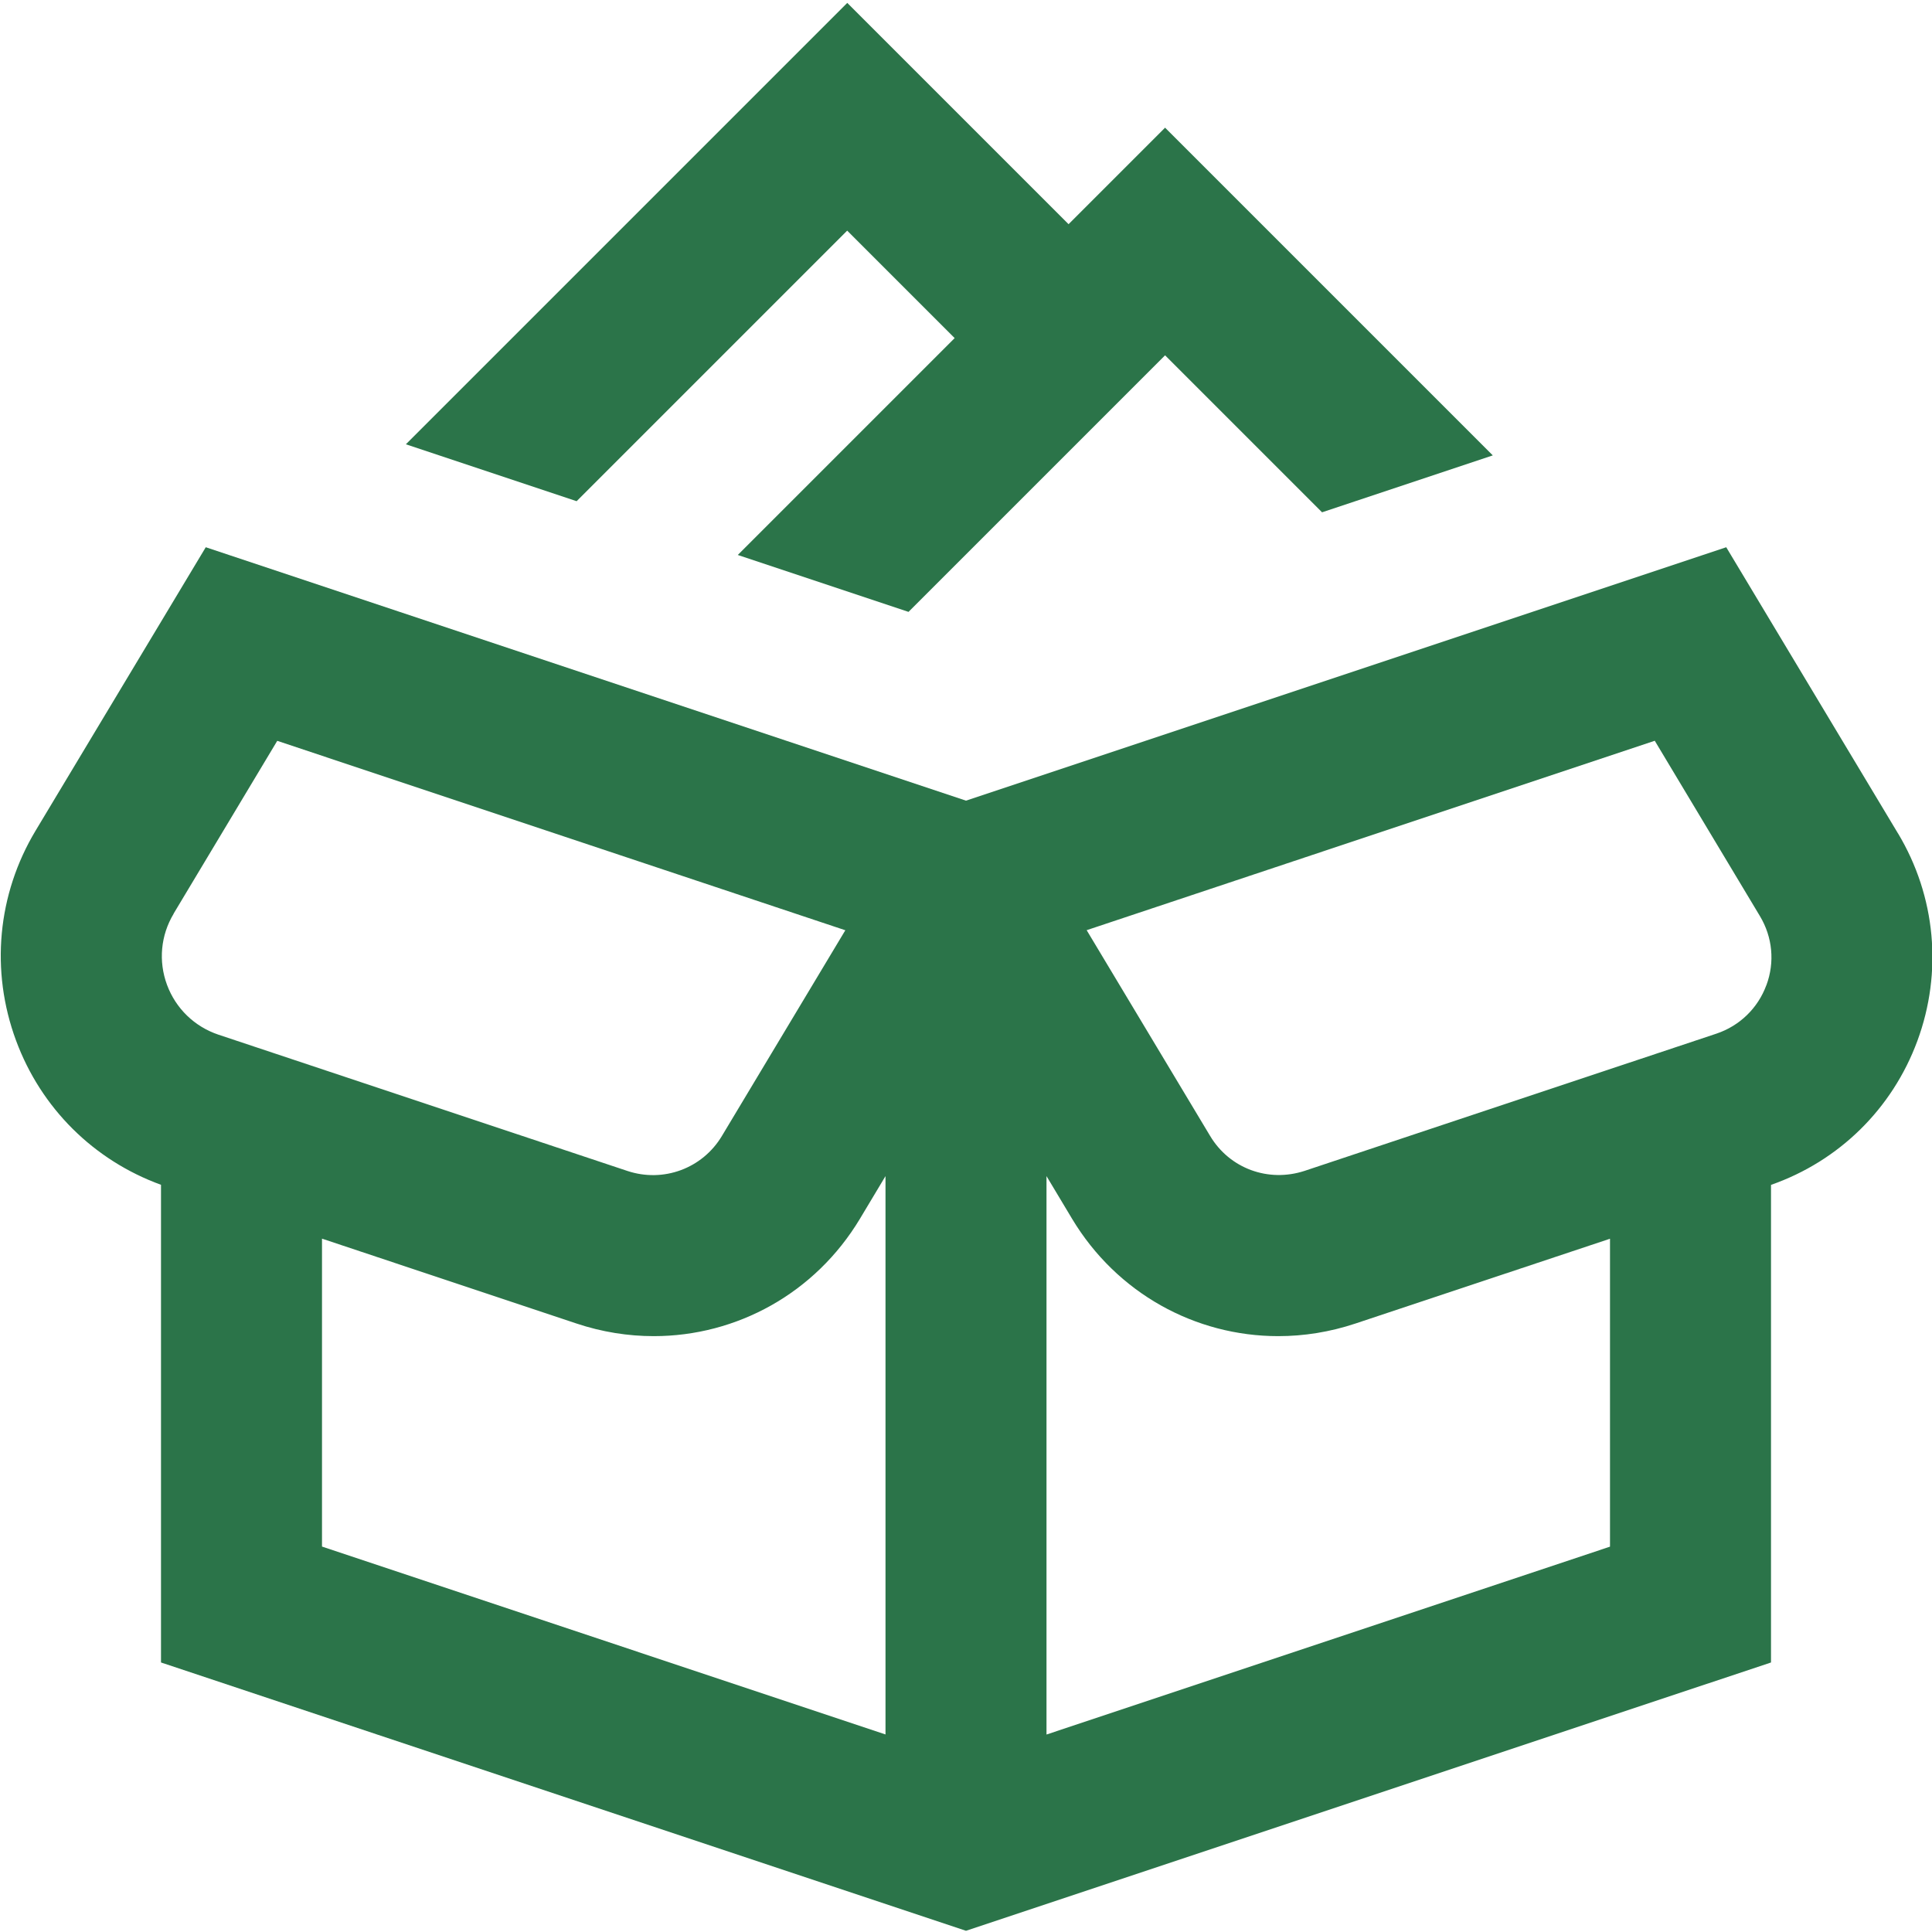 <?xml version="1.0" encoding="UTF-8"?>
<svg xmlns="http://www.w3.org/2000/svg" id="Layer_1" data-name="Layer 1" viewBox="0 0 24 24" width="512" height="512" fill="#2b7449"><path d="M23.577,10.352l-2.133-3.554-9.444,3.148L2.556,6.798,.442,10.319c-.475,.791-.563,1.741-.243,2.606,.31,.839,.963,1.488,1.801,1.793v5.934l10,3.333,10-3.333v-5.933c.846-.296,1.507-.946,1.818-1.788,.316-.856,.229-1.797-.241-2.58Zm-21.42,.997l1.287-2.146,7.057,2.353-1.533,2.555c-.243,.406-.729,.583-1.174,.435l-5.081-1.693c-.297-.1-.529-.325-.638-.618-.109-.294-.079-.616,.082-.884Zm1.843,4.038l3.161,1.054c.317,.106,.642,.157,.96,.157,1.029,0,2.005-.531,2.562-1.459l.317-.529v6.936l-7-2.334v-3.825Zm9,6.159v-6.936l.317,.529c.557,.928,1.533,1.459,2.562,1.459,.318,0,.642-.051,.96-.157l3.161-1.053v3.825l-7,2.334Zm8.942-9.307c-.105,.285-.331,.504-.619,.601l-5.117,1.705c-.45,.147-.931-.028-1.174-.435l-1.533-2.555,7.057-2.353,1.307,2.179c.156,.26,.186,.572,.08,.857ZM7.163,6.226l-2.121-.707L10.525,.036l2.749,2.749,1.199-1.199,4.071,4.071-2.121,.707-1.95-1.95-3.187,3.187-2.121-.707,2.694-2.694-1.335-1.335-3.362,3.362Z"/></svg>